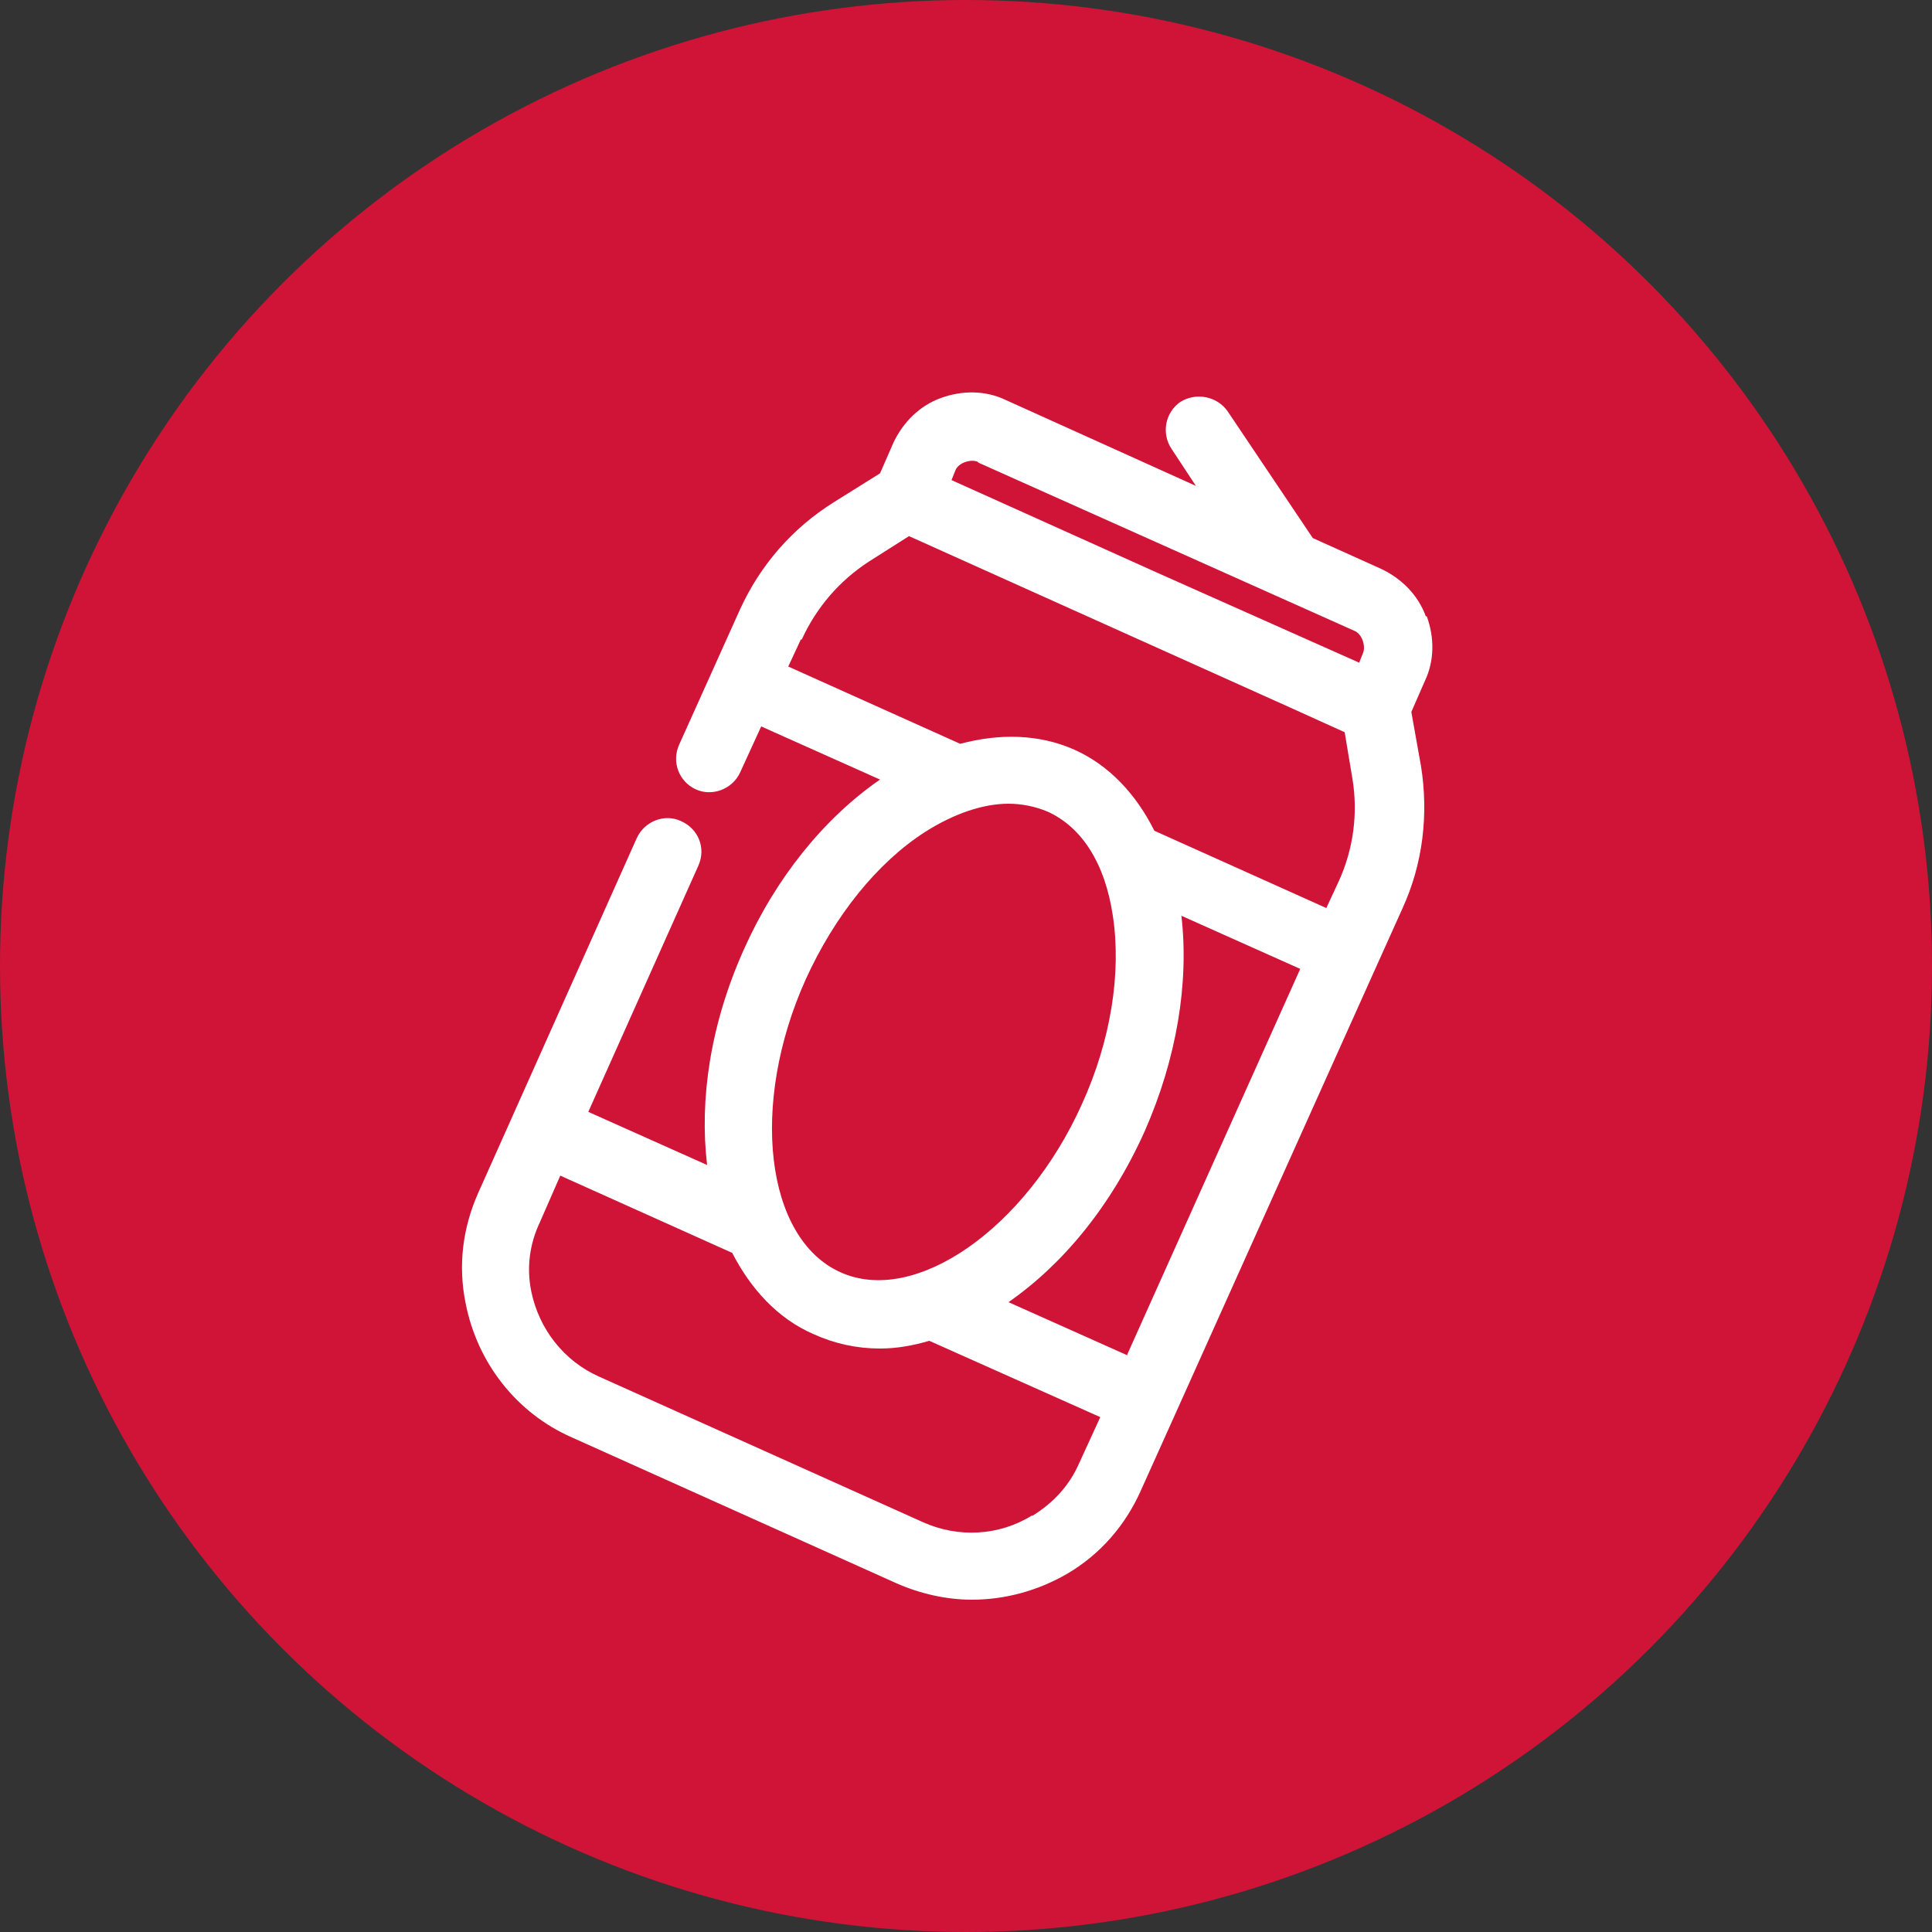 <?xml version="1.0" encoding="UTF-8"?>
<svg xmlns="http://www.w3.org/2000/svg" id="_Слой_1" viewBox="0 0 20 20" width="100" height="100"><rect x="0" y="0" width="20" height="20" fill="#333333" stroke="none"/><defs><style>.cls-1{fill:#d01437;}.cls-1,.cls-2{stroke-width:0px;}.cls-2{fill:#fff;}</style></defs><circle class="cls-1" cx="10" cy="10" r="10"/><path class="cls-2" d="M14.76,6.38c-.08-.22-.25-.39-.46-.49l-.71-.32-.88-1.31c-.11-.16-.33-.2-.49-.1-.16.11-.2.33-.09.49l.25.38-1.97-.89c-.21-.1-.45-.1-.67-.02-.22.08-.39.25-.49.46l-.14.32-.48.3c-.43.27-.76.65-.97,1.11l-.63,1.4c-.08.18,0,.38.17.46.17.08.38,0,.46-.17l.22-.48,1.23.55c-.58.4-1.08,1.02-1.41,1.76-.35.78-.46,1.56-.38,2.23l-1.23-.55,1.14-2.55c.08-.18,0-.38-.18-.46-.17-.08-.38,0-.46.18l-1.64,3.67c-.16.36-.21.75-.13,1.14.12.62.53,1.14,1.1,1.39l3.36,1.51c.25.11.52.17.78.17.34,0,.68-.09.99-.27.34-.2.6-.5.76-.86l.36-.8s0,0,0,0,0,0,0,0l2.08-4.63s0,0,0,0c0,0,0,0,0,0l.27-.6c.21-.46.27-.97.19-1.47l-.1-.56.14-.32c.1-.21.1-.45.02-.67ZM10.13,4.79l3.89,1.74c.08.03.12.16.09.23l-.04.1-2.11-.94-2.11-.95.04-.1c.03-.08.16-.12.23-.09ZM8.3,6.62c.15-.33.39-.61.7-.81l.41-.26,3.98,1.79.53.24.08.48c.06.36.01.73-.14,1.06l-.13.28-1.78-.8c-.19-.38-.47-.68-.83-.84-.36-.16-.77-.17-1.18-.06l-1.78-.8.13-.28ZM11.67,14.03l-1.23-.55c.56-.39,1.06-.99,1.41-1.77.33-.75.46-1.53.38-2.23l1.23.55-1.79,3.99ZM8.34,10.14c.3-.66.74-1.21,1.24-1.53.3-.19.6-.29.86-.29.14,0,.28.03.4.08.36.16.6.54.68,1.08.09.59-.02,1.29-.32,1.95-.58,1.29-1.73,2.09-2.5,1.74-.78-.35-.94-1.74-.36-3.03ZM10.68,15.69c-.34.21-.76.23-1.12.07l-3.36-1.51c-.36-.16-.62-.49-.7-.88-.05-.24-.02-.49.09-.72l.21-.48,1.78.8c.19.37.47.68.84.84.22.1.45.15.69.15.17,0,.34-.03.51-.08l1.77.79-.22.48c-.1.23-.27.41-.48.54Z"/></svg>
